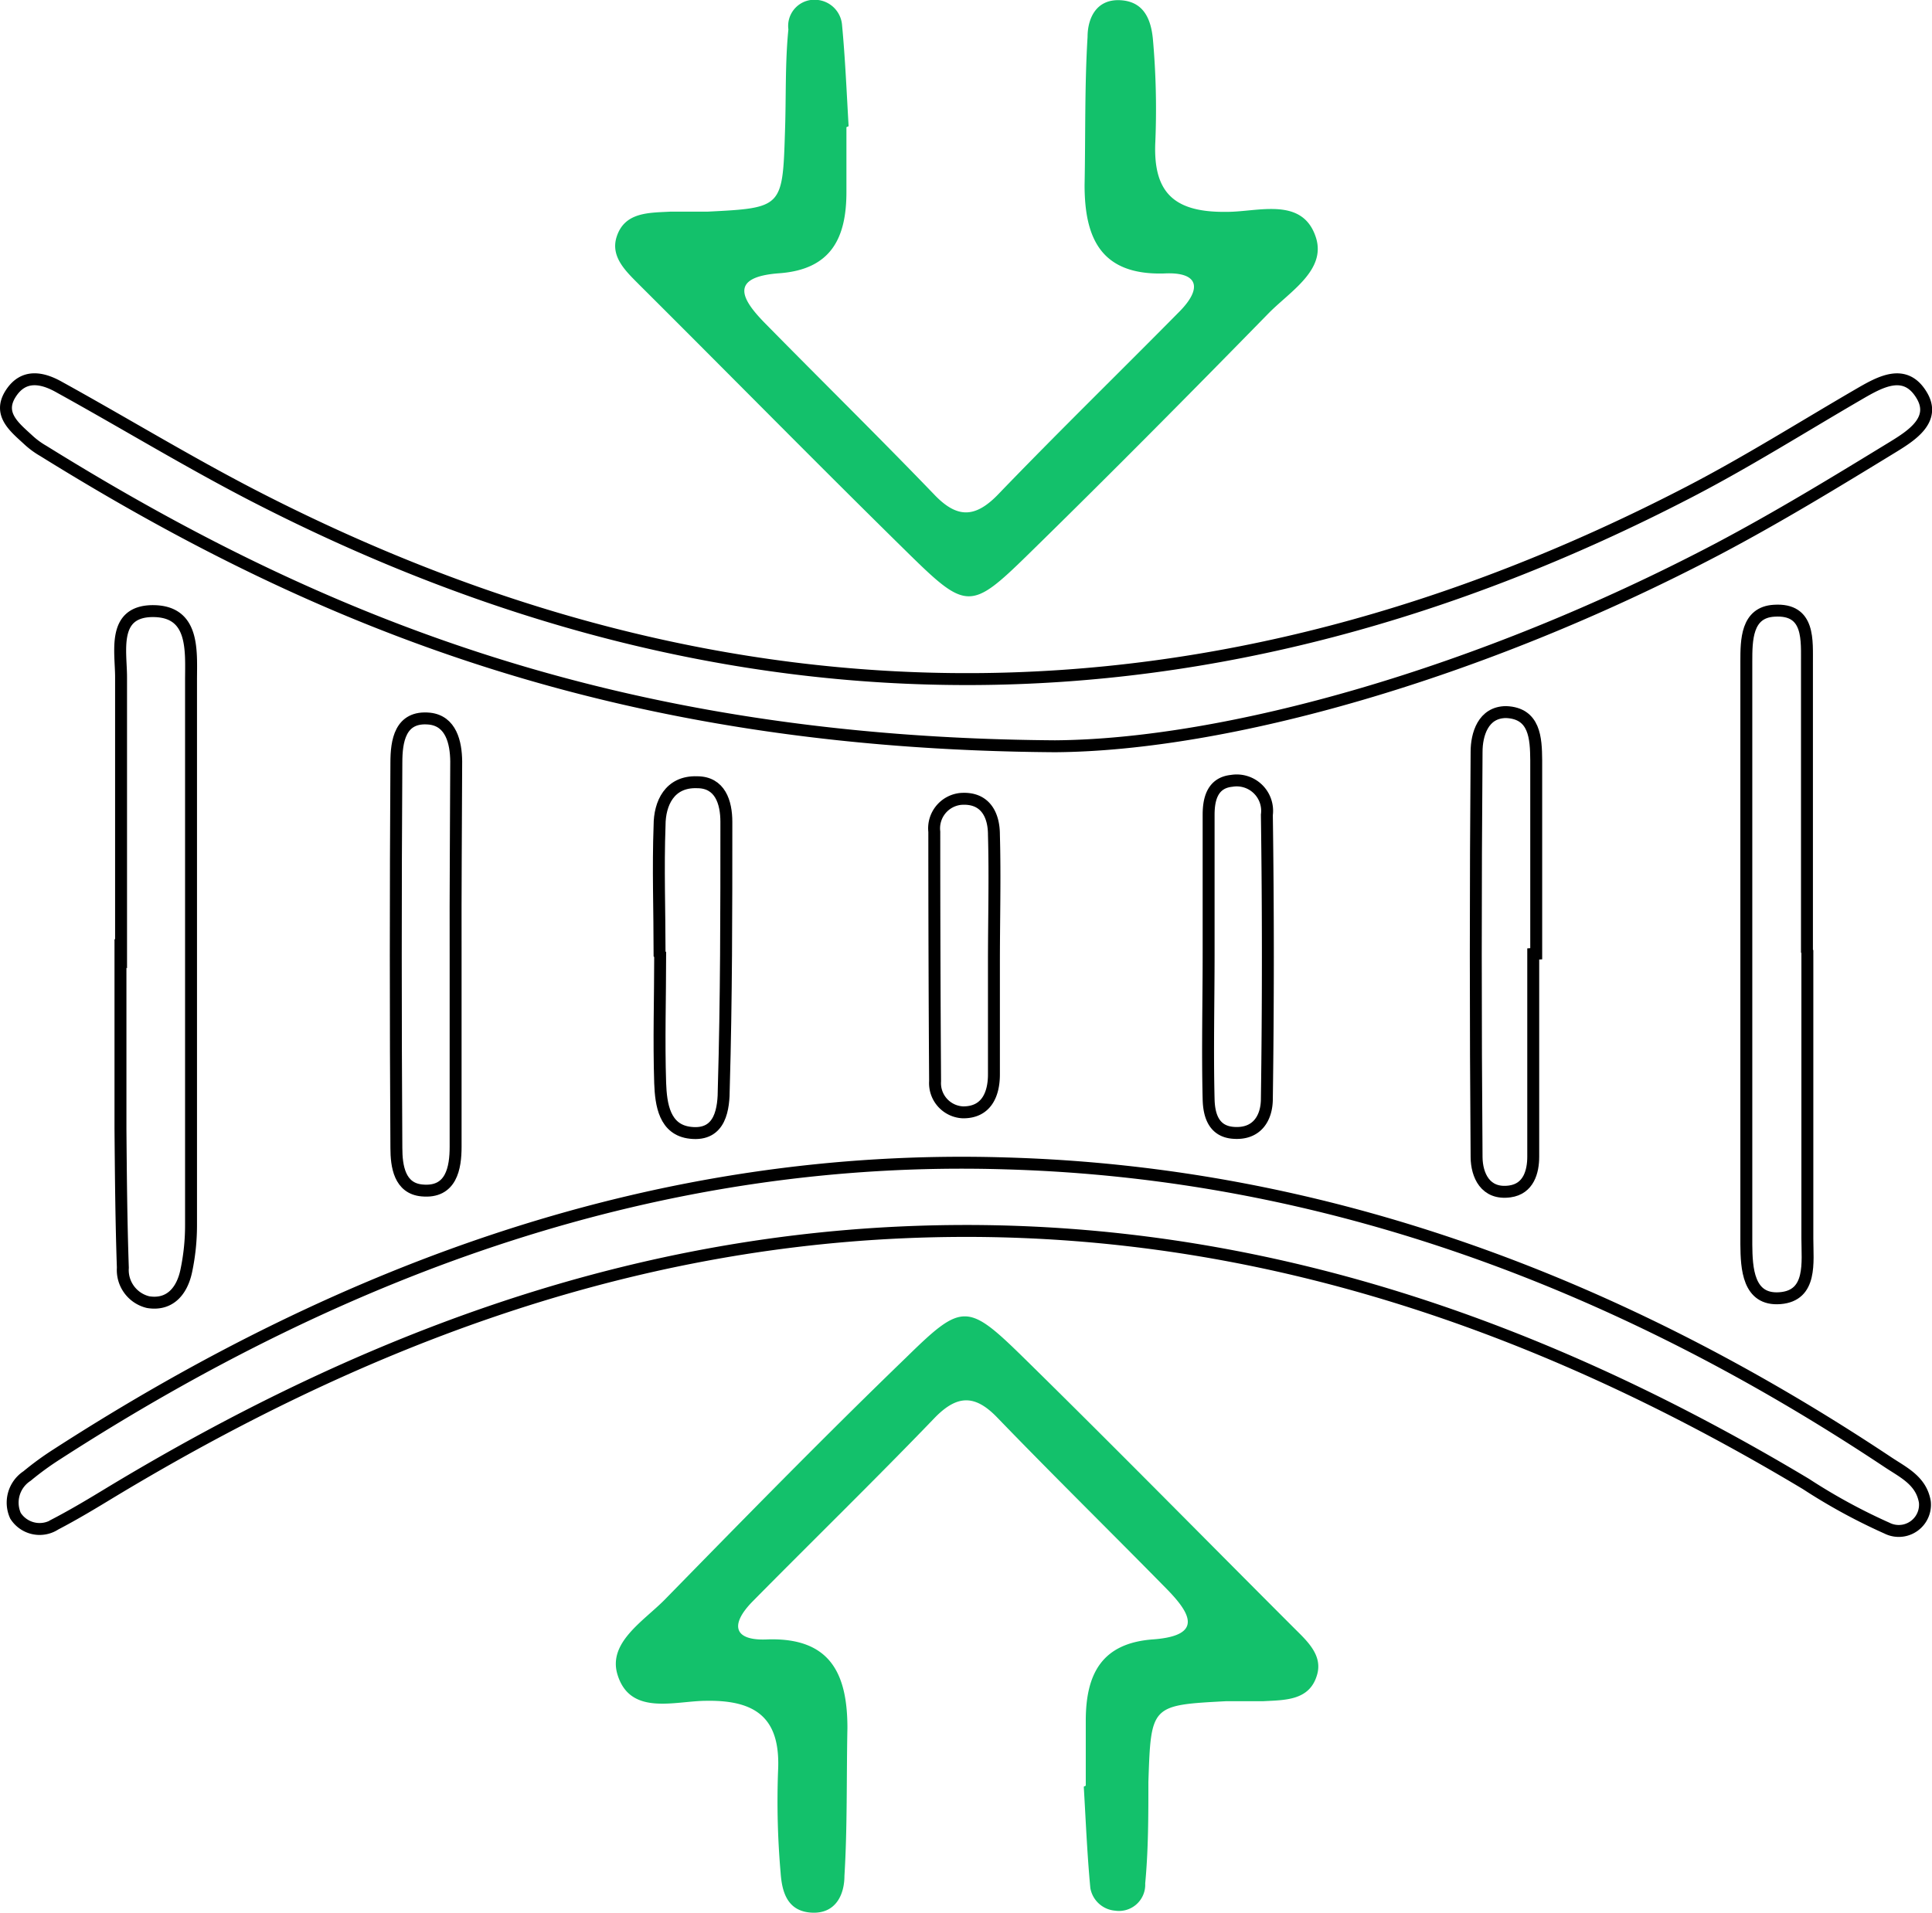 <svg xmlns="http://www.w3.org/2000/svg" viewBox="0 0 97.19 96.24"><defs><style>.cls-1{fill:none;stroke:#000;stroke-miterlimit:10;stroke-width:0.6px;}.cls-2{fill:#13c16b;}</style></defs><g id="Layer_2" data-name="Layer 2"><g id="Layer_1-2" data-name="Layer 1"><path class="cls-1" d="M53.07,37.55C31.23,37.4,16.25,31.43,2.18,22.69a4.14,4.14,0,0,1-.75-.55c-.68-.63-1.55-1.29-.9-2.32S2.14,19,3,19.49c3.26,1.8,6.44,3.74,9.75,5.45C36.86,37.37,61,37.19,85,24.74c2.89-1.5,5.65-3.24,8.47-4.88,1.1-.64,2.38-1.39,3.22.06.7,1.21-.54,2-1.43,2.55-2.91,1.78-5.83,3.56-8.84,5.15C74.42,33.93,61.68,37.49,53.07,37.55Z"/><path class="cls-1" d="M96.83,75.57a1.32,1.32,0,0,1-1.91,1.32,29.29,29.29,0,0,1-4.07-2.22c-14-8.39-28.92-13.4-45.47-12.66-14.49.65-27.52,5.67-39.79,13.07-.92.56-1.85,1.12-2.81,1.62a1.44,1.44,0,0,1-2-.43,1.6,1.6,0,0,1,.58-2,14.94,14.94,0,0,1,1.51-1.1C17.39,63.8,33.2,58,50.61,58.54,66.79,59,81.54,64.63,95,73.59,95.77,74.1,96.65,74.51,96.83,75.57Z"/><path class="cls-2" d="M42.58,6.4c0,1.08,0,2.17,0,3.26,0,2.33-.78,3.9-3.38,4.09s-1.86,1.36-.67,2.56c2.83,2.88,5.71,5.71,8.51,8.62,1.11,1.14,2,1.13,3.12,0,3-3.12,6.13-6.17,9.18-9.26,1.17-1.19.93-2-.78-1.91-3.15.09-4-1.74-4-4.45.05-2.49,0-5,.15-7.45,0-.93.43-1.91,1.64-1.85S57.91,1,58,2a39.79,39.79,0,0,1,.12,5.12c-.13,2.63,1,3.58,3.61,3.54,1.58,0,3.83-.79,4.48,1.33.48,1.61-1.3,2.67-2.37,3.75-4,4.09-8.06,8.19-12.16,12.2-2.84,2.78-3.08,2.76-6-.11-4.54-4.46-9-9-13.51-13.49-.64-.65-1.46-1.38-1.16-2.39.39-1.29,1.63-1.24,2.71-1.3.62,0,1.25,0,1.87,0,3.78-.19,3.78-.2,3.9-4.06.06-1.7,0-3.41.17-5.11A1.32,1.32,0,0,1,41.16,0a1.38,1.38,0,0,1,1.2,1.26c.16,1.69.23,3.39.33,5.09Z"/><path class="cls-2" d="M54.62,89.85c0-1.09,0-2.18,0-3.26,0-2.33.78-3.91,3.38-4.1s1.85-1.36.67-2.56c-2.83-2.88-5.71-5.71-8.51-8.61-1.11-1.15-2-1.14-3.12,0-3,3.12-6.13,6.17-9.18,9.26-1.17,1.19-.94,2,.77,1.91,3.15-.09,4,1.74,4,4.46-.05,2.48,0,5-.15,7.44,0,.93-.43,1.91-1.64,1.85s-1.5-1-1.57-2a41.53,41.53,0,0,1-.13-5.11c.14-2.63-1.05-3.59-3.6-3.55-1.58,0-3.84.79-4.48-1.33-.48-1.6,1.3-2.67,2.37-3.75,4-4.09,8-8.18,12.16-12.2,2.84-2.78,3.08-2.76,6,.11,4.54,4.46,9,9,13.5,13.5.65.65,1.47,1.37,1.16,2.38-.38,1.29-1.62,1.25-2.71,1.31-.62,0-1.24,0-1.86,0-3.78.2-3.78.2-3.91,4.06,0,1.7,0,3.41-.16,5.11a1.32,1.32,0,0,1-1.51,1.37A1.38,1.38,0,0,1,54.85,95c-.16-1.7-.23-3.4-.33-5.1Z"/><path class="cls-1" d="M6.09,48c0-4.65,0-9.29,0-13.93,0-1.29-.45-3.26,1.52-3.32,2.2-.05,2,2,2,3.5,0,9.13,0,18.27,0,27.4a11.09,11.09,0,0,1-.24,2.3c-.21,1-.82,1.75-1.92,1.57a1.66,1.66,0,0,1-1.27-1.73c-.08-2.32-.1-4.65-.12-7,0-2.94,0-5.88,0-8.82Z"/><path class="cls-1" d="M90.92,47.89c0,4.81,0,9.62,0,14.43,0,1.18.25,2.87-1.37,3s-1.69-1.52-1.7-2.7q0-14.65,0-29.32c0-1.08,0-2.49,1.4-2.57,1.82-.12,1.64,1.52,1.65,2.69,0,4.81,0,9.62,0,14.43Z"/><path class="cls-1" d="M77.13,48c0,3.4,0,6.8,0,10.2,0,.75-.23,1.62-1.18,1.75-1.24.17-1.66-.83-1.67-1.72q-.08-10.2,0-20.4c0-.86.32-2,1.49-2,1.44.06,1.5,1.31,1.51,2.42,0,3.25,0,6.49,0,9.74Z"/><path class="cls-1" d="M22.92,48c0,3.24,0,6.47,0,9.7,0,1.06-.21,2.34-1.69,2.2-1.13-.1-1.29-1.22-1.29-2.14q-.06-9.7,0-19.39c0-1.07.18-2.36,1.67-2.21,1.08.12,1.33,1.2,1.34,2.15C22.94,41.58,22.91,44.81,22.92,48Z"/><path class="cls-1" d="M33.18,48c0-2.16-.08-4.32,0-6.47,0-1.1.5-2.22,1.89-2.17,1.15,0,1.47,1,1.47,2,0,4.46,0,8.93-.13,13.39,0,1-.14,2.42-1.67,2.25-1.32-.14-1.49-1.43-1.53-2.5-.07-2.16,0-4.32,0-6.47Z"/><path class="cls-1" d="M60.8,47.91c0-2.31,0-4.61,0-6.91,0-.75.17-1.61,1.16-1.71A1.53,1.53,0,0,1,63.73,41q.1,7.14,0,14.28c0,1-.52,1.82-1.7,1.72-1-.08-1.21-.93-1.23-1.68-.06-2.45,0-4.91,0-7.37Z"/><path class="cls-1" d="M50,48.48c0,1.86,0,3.72,0,5.58,0,1-.38,1.92-1.56,1.91a1.47,1.47,0,0,1-1.4-1.57Q47,48.12,47,41.85a1.49,1.49,0,0,1,1.32-1.65C49.56,40.1,50,41,50,42,50.06,44.14,50,46.31,50,48.48Z"/></g></g></svg>